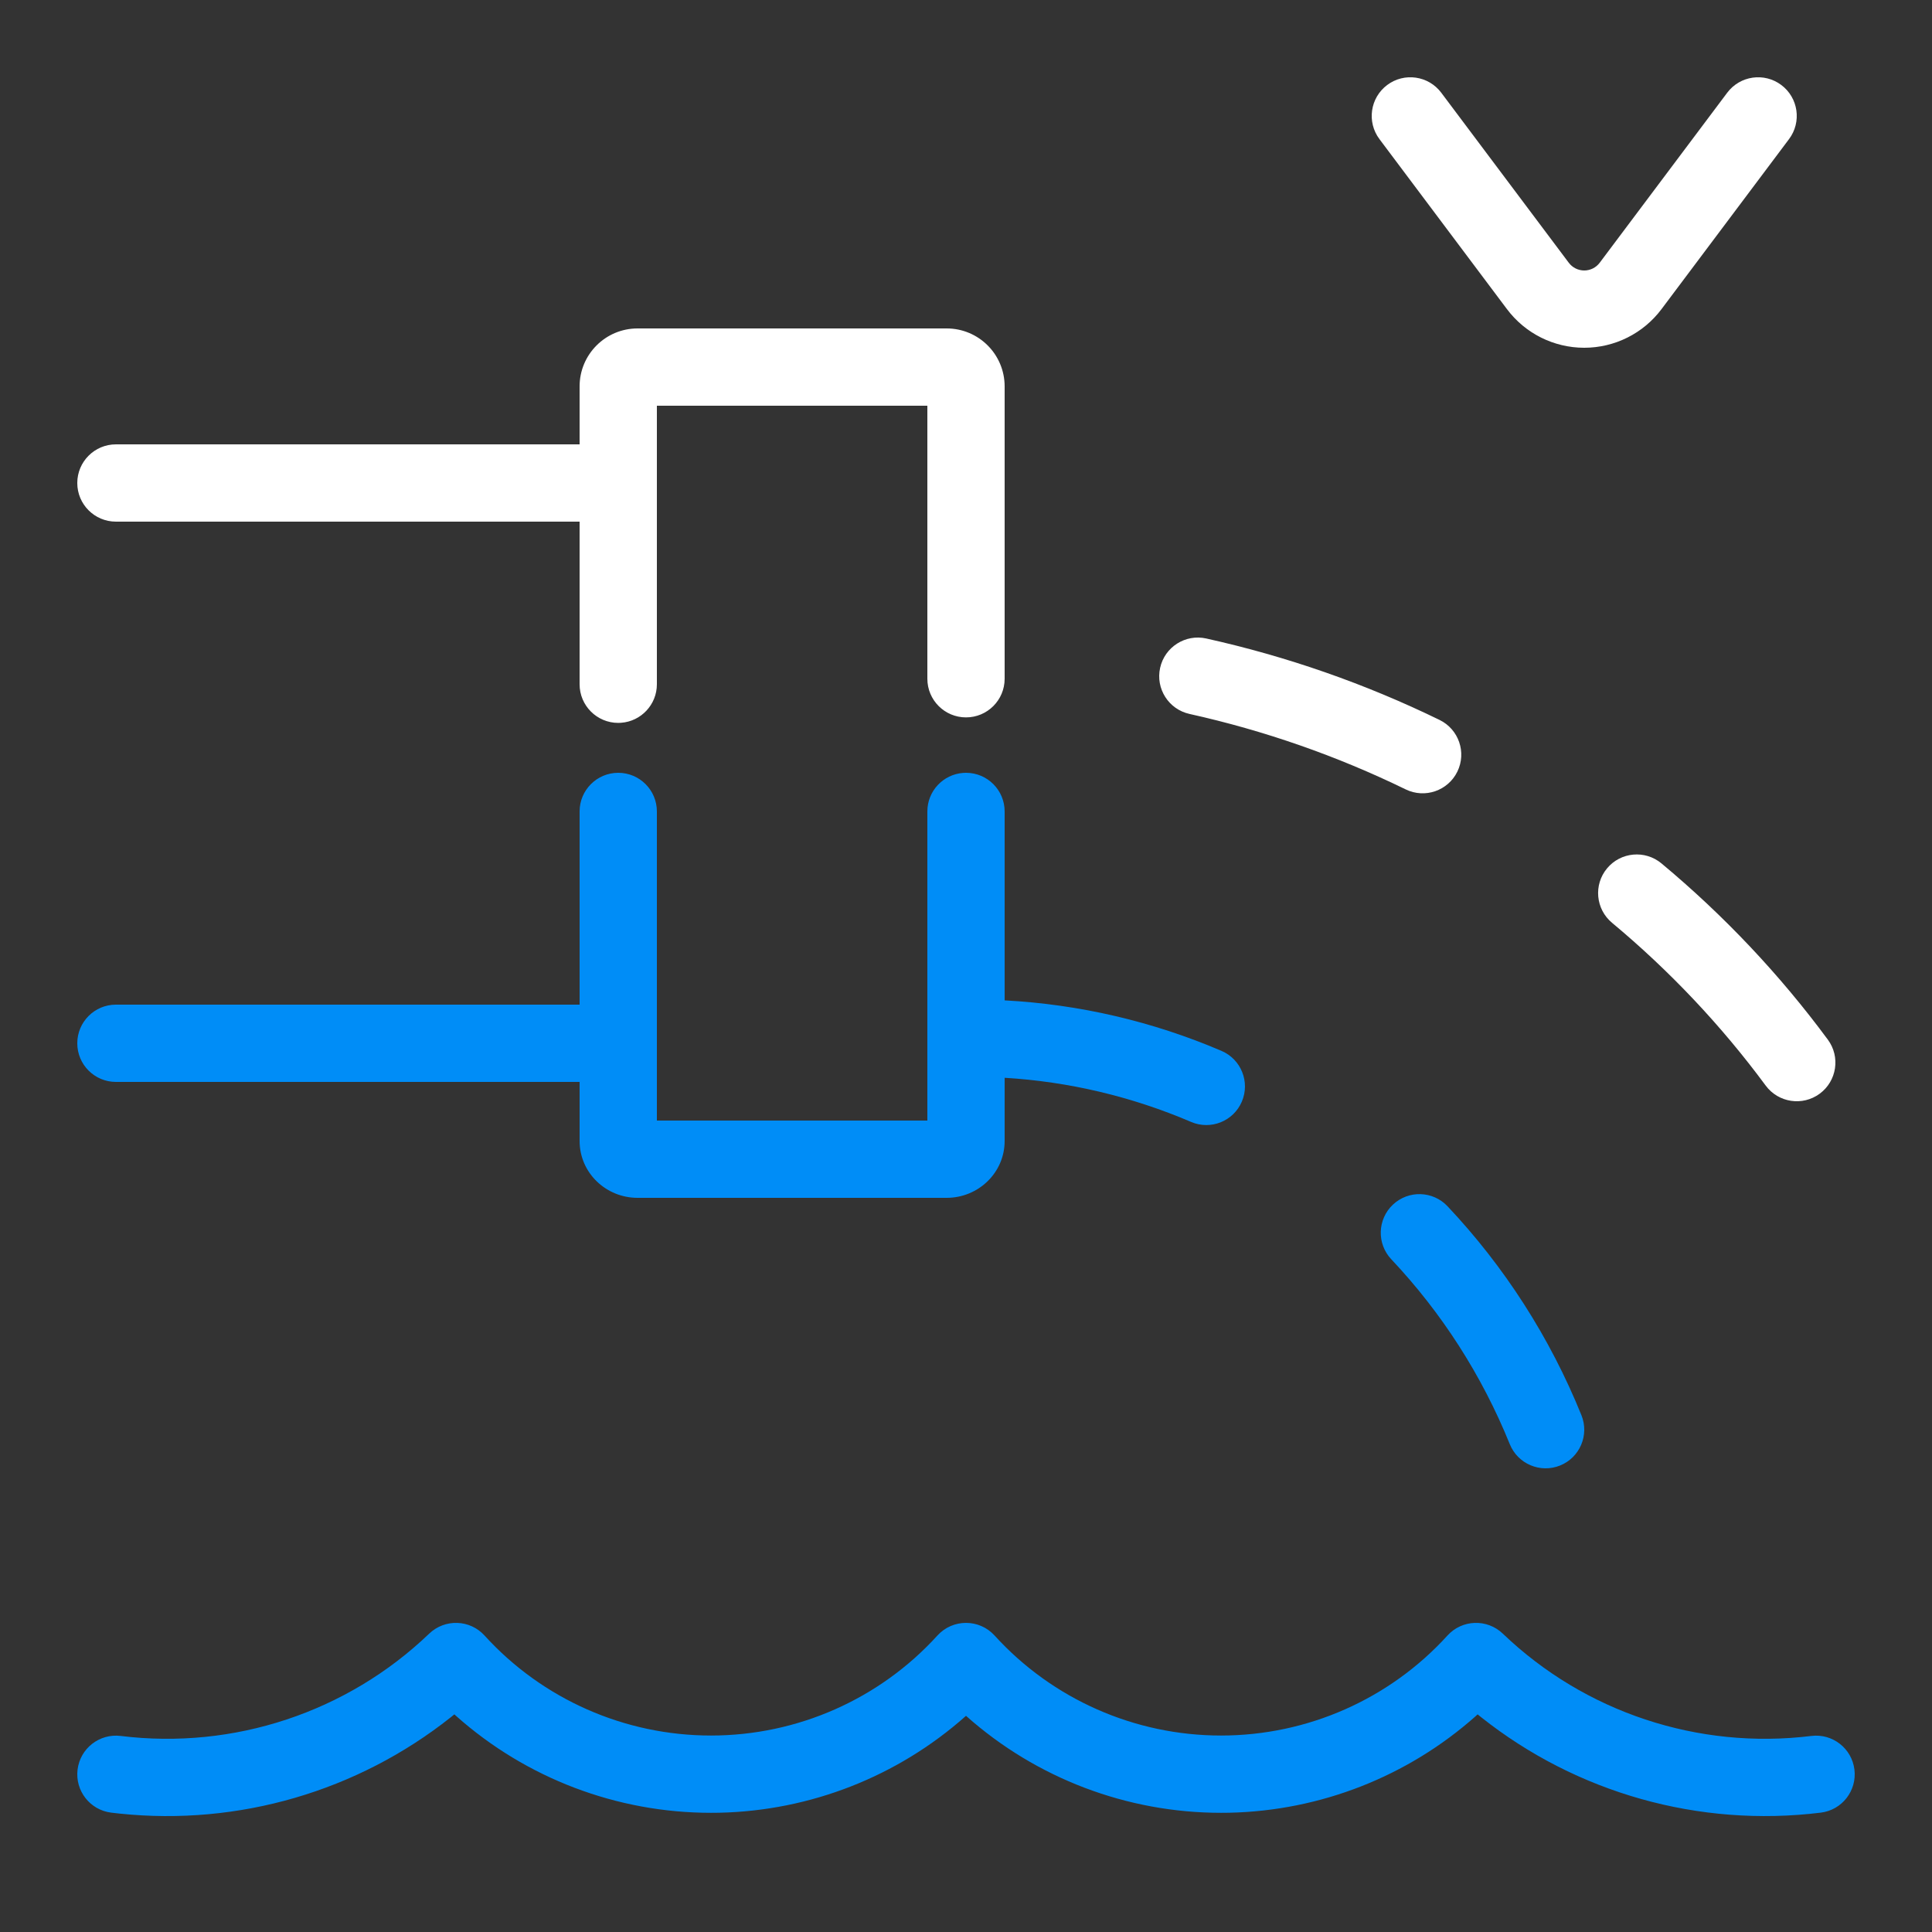 <?xml version="1.0" encoding="UTF-8"?>
<svg xmlns="http://www.w3.org/2000/svg" width="100" height="100" viewBox="0 0 100 100">
  <rect x="0" y="0" width="100" height="100" fill="#333333" stroke="none"/>
  <g fill="none" transform="translate(4 4)">
    <path fill="#008DF7" d="M18.216,80.556 C19.029,79.778 20.324,79.822 21.08,80.655 C24.075,83.95 28.333,85.831 32.8,85.831 C37.268,85.831 41.526,83.95 44.52,80.655 C45.314,79.782 46.687,79.782 47.48,80.655 C50.475,83.95 54.733,85.831 59.2,85.831 C63.668,85.831 67.926,83.95 70.92,80.655 C71.677,79.822 72.972,79.778 73.784,80.556 C78.031,84.627 83.901,86.574 89.756,85.852 C90.852,85.717 91.85,86.496 91.985,87.593 C92.12,88.689 91.341,89.687 90.245,89.822 C83.932,90.6 77.604,88.801 72.676,84.892 L72.481,84.735 L72.362,84.845 C68.861,87.947 64.351,89.725 59.63,89.827 L59.2,89.831 C54.324,89.831 49.645,88.041 46.039,84.845 L46,84.809 L45.962,84.845 C42.461,87.947 37.951,89.725 33.23,89.827 L32.8,89.831 C27.924,89.831 23.245,88.041 19.639,84.845 L19.518,84.735 L19.324,84.892 C14.511,88.71 8.362,90.516 2.196,89.872 L1.756,89.822 C0.659,89.687 -0.12,88.689 0.015,87.593 C0.15,86.496 1.149,85.717 2.245,85.852 C8.1,86.574 13.969,84.627 18.216,80.556 Z M46,36 C47.105,36 48,36.896 48,38 L48.001,47.779 C51.859,47.983 55.658,48.867 59.226,50.394 C60.241,50.829 60.712,52.005 60.277,53.02 C59.842,54.036 58.666,54.506 57.651,54.071 C54.581,52.757 51.317,51.985 48.001,51.786 L48,55.055 C48,56.708 46.632,58 45,58 L29,58 C27.368,58 26,56.708 26,55.055 L26,52 L2,52 C0.896,52 0,51.105 0,50 C0,48.896 0.896,48 2,48 L26,48 L26,38 C26,36.896 26.896,36 28,36 C29.105,36 30,36.896 30,38 L30,54 L44,54 L44,38 C44,36.946 44.816,36.082 45.851,36.006 L46,36 Z M68.096,58.353 C68.9,57.595 70.165,57.632 70.923,58.435 C73.88,61.57 76.231,65.238 77.854,69.25 C78.269,70.274 77.774,71.44 76.751,71.854 C75.727,72.268 74.561,71.774 74.146,70.75 C72.709,67.199 70.629,63.953 68.013,61.18 C67.255,60.376 67.292,59.111 68.096,58.353 Z"></path>
    <path fill="#FFF" d="M45,13 C46.657,13 48,14.343 48,16 L48,31.132 C48,32.237 47.105,33.132 46,33.132 C44.896,33.132 44,32.237 44,31.132 L44,17 L30,17 L30,31.417 C30,32.471 29.184,33.335 28.149,33.411 L28,33.417 C26.896,33.417 26,32.521 26,31.417 L26,23 L2,23 C0.896,23 0,22.105 0,21 C0,19.896 0.896,19 2,19 L26,19 L26,16 C26,14.343 27.343,13 29,13 L45,13 Z M85.4,0.8 C86.063,-0.084 87.317,-0.263 88.2,0.4 C89.084,1.063 89.263,2.316 88.6,3.2 L82,12 C81.056,13.259 79.574,14 78,14 C76.426,14 74.944,13.259 74,12 L67.4,3.2 C66.737,2.316 66.917,1.063 67.8,0.4 C68.684,-0.263 69.937,-0.084 70.6,0.8 L77.2,9.6 C77.389,9.852 77.685,10 78,10 C78.315,10 78.611,9.852 78.8,9.6 L85.4,0.8 Z M56.048,30.567 C56.287,29.488 57.356,28.808 58.434,29.048 C62.619,29.977 66.674,31.393 70.512,33.264 C71.504,33.748 71.917,34.945 71.433,35.938 C70.949,36.931 69.751,37.343 68.759,36.859 C65.203,35.126 61.446,33.814 57.567,32.953 C56.488,32.713 55.808,31.645 56.048,30.567 Z M79.181,40.946 C79.888,40.097 81.149,39.983 81.998,40.69 C85.233,43.384 88.124,46.447 90.609,49.812 C91.265,50.7 91.077,51.953 90.188,52.609 C89.3,53.265 88.048,53.077 87.391,52.188 C85.097,49.082 82.427,46.253 79.438,43.763 C78.589,43.056 78.474,41.795 79.181,40.946 Z"></path>
  </g>
</svg>
